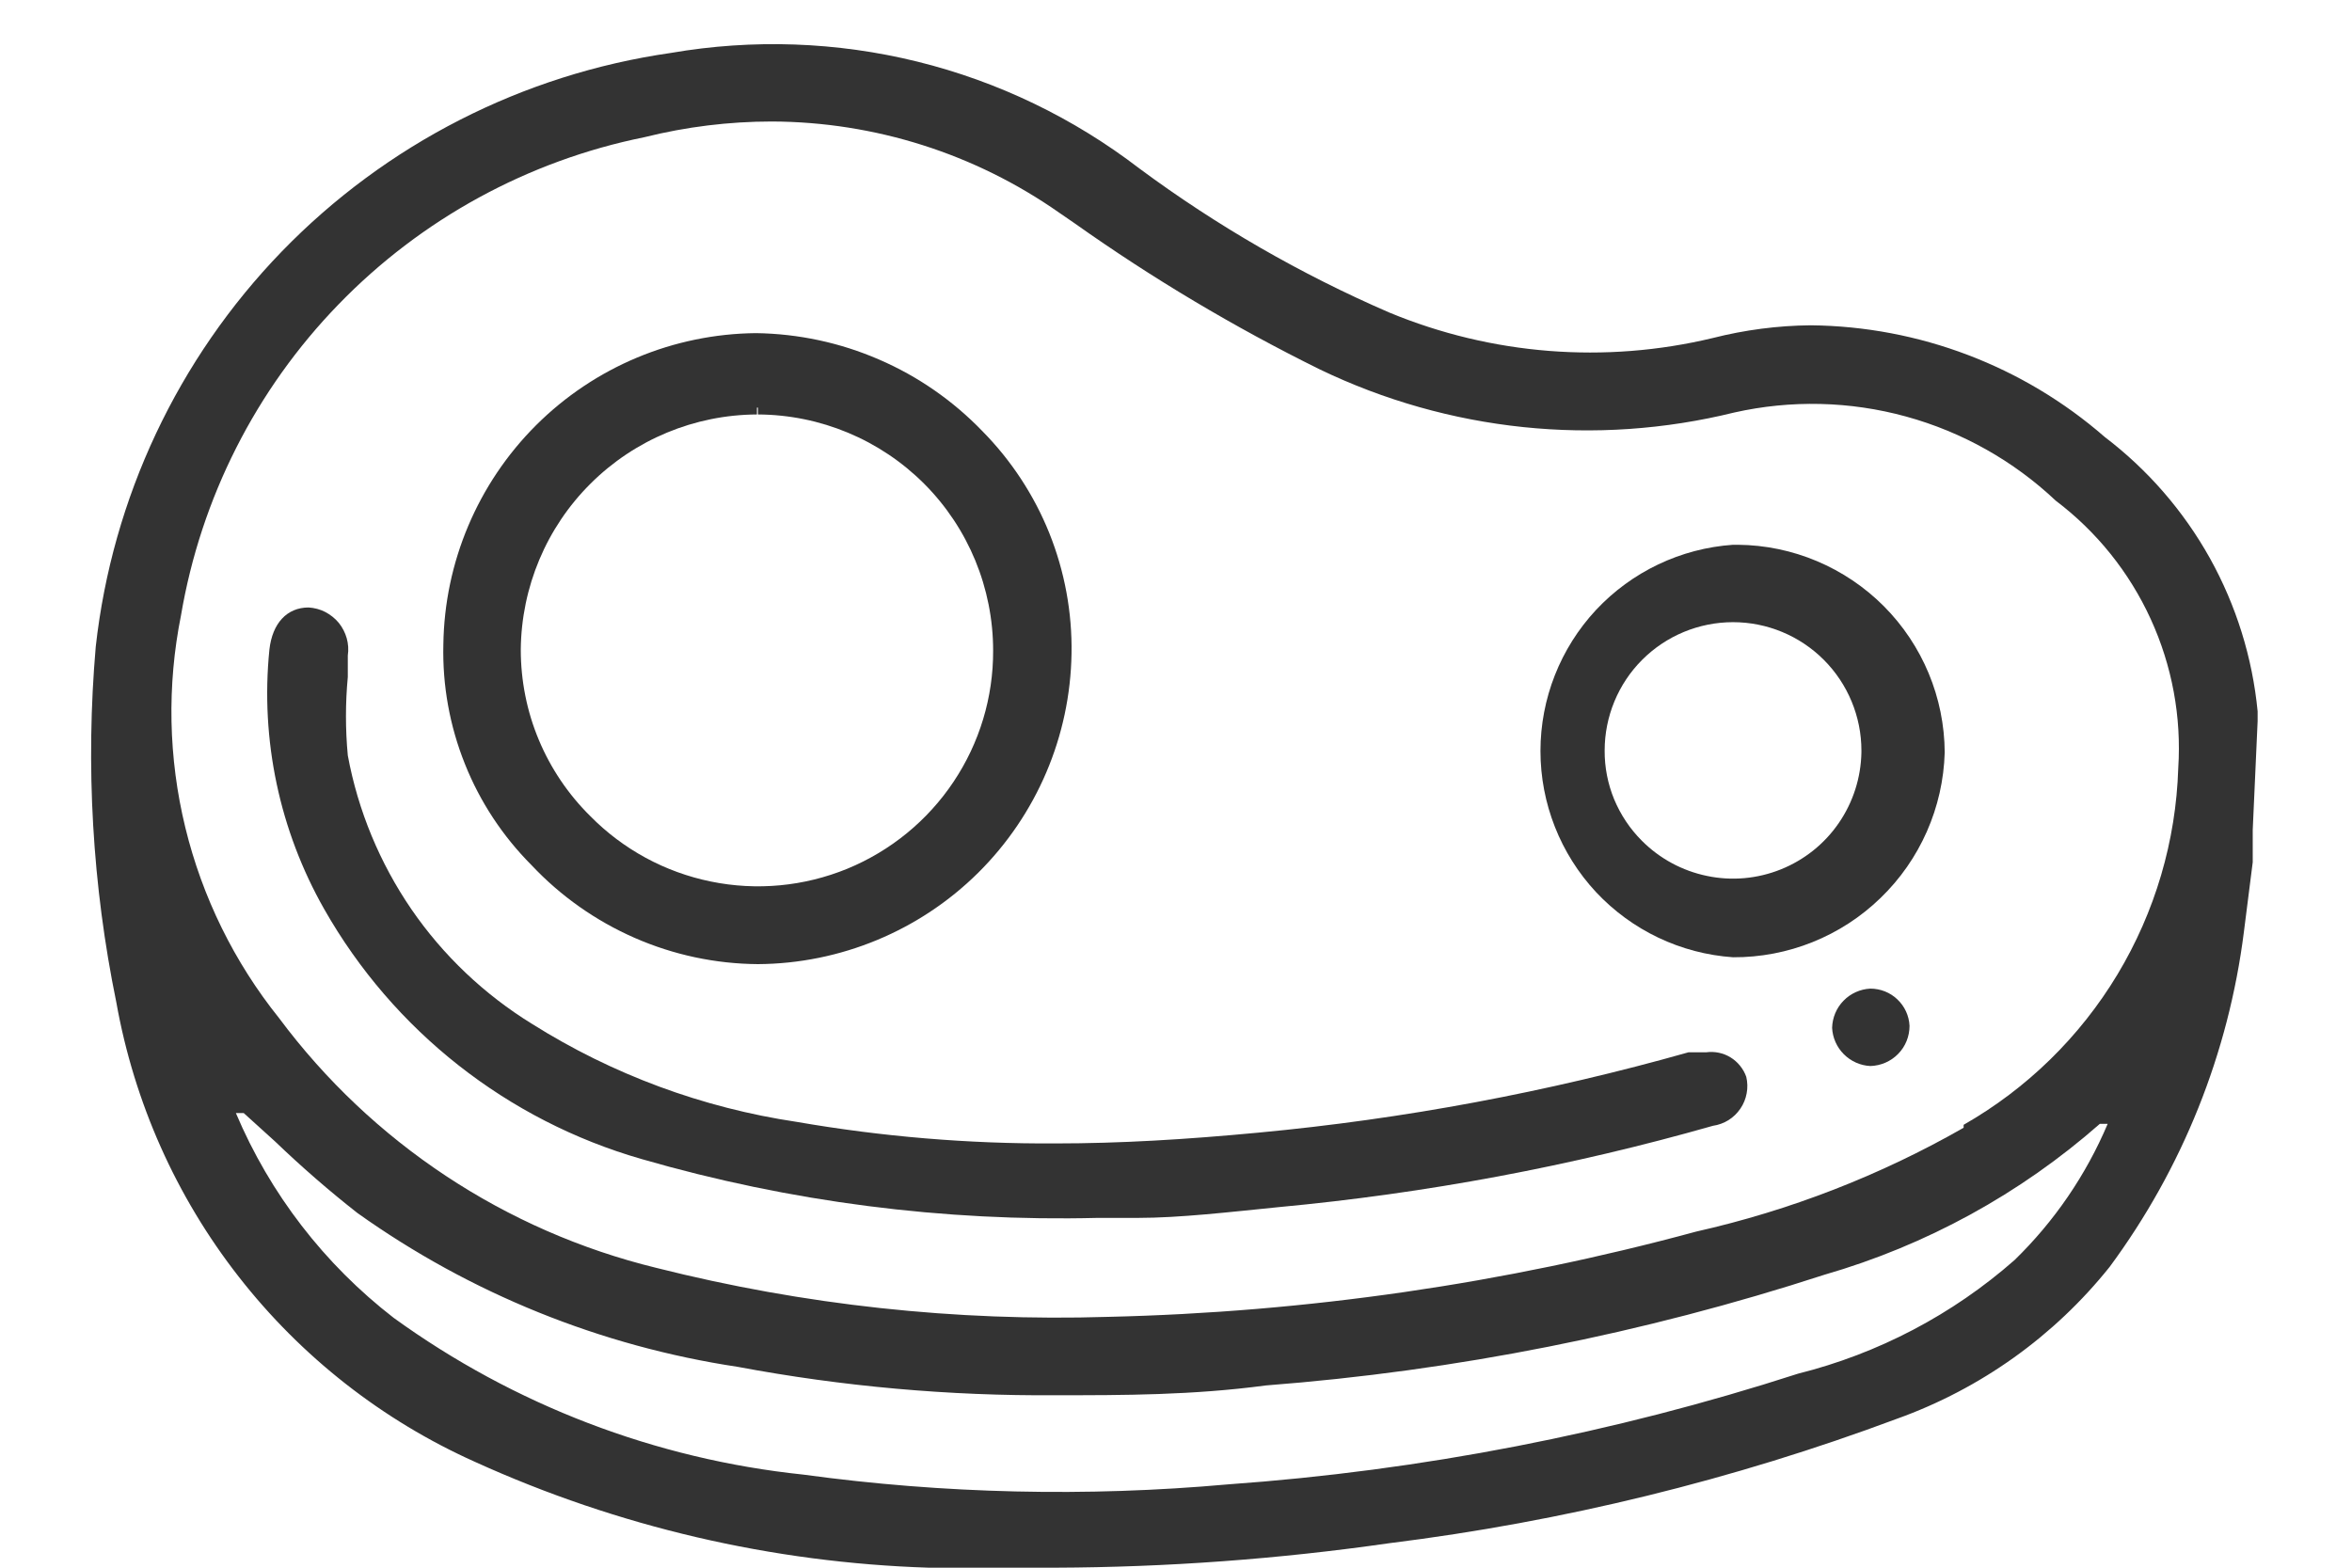 <?xml version="1.0" encoding="UTF-8"?>
<svg xmlns="http://www.w3.org/2000/svg" width="24" height="16" viewBox="0 0 24 16" fill="none">
  <g id="Group">
    <path id="Vector" d="M23.037 7.36V7.26C22.984 6.711 22.818 6.179 22.55 5.697C22.281 5.215 21.916 4.794 21.477 4.46C20.645 3.735 19.581 3.331 18.477 3.32C18.14 3.323 17.804 3.367 17.477 3.45C16.377 3.714 15.222 3.623 14.177 3.19C13.274 2.799 12.418 2.306 11.627 1.72C10.955 1.204 10.184 0.832 9.361 0.629C8.538 0.426 7.682 0.396 6.847 0.54C5.335 0.757 3.939 1.47 2.876 2.566C1.814 3.663 1.146 5.082 0.977 6.6C0.872 7.814 0.942 9.036 1.187 10.23C1.369 11.251 1.797 12.212 2.435 13.029C3.073 13.847 3.901 14.496 4.847 14.92C6.304 15.582 7.878 15.949 9.477 16C9.907 16 10.337 16 10.767 16C11.908 15.996 13.048 15.912 14.177 15.75C15.947 15.53 17.686 15.104 19.357 14.48C20.21 14.174 20.961 13.638 21.527 12.93C22.269 11.926 22.741 10.749 22.897 9.51L22.987 8.8V8.47L23.037 7.36ZM2.487 11.36L2.807 11.65C3.075 11.907 3.355 12.151 3.647 12.38C4.799 13.201 6.128 13.739 7.527 13.95C8.599 14.151 9.687 14.248 10.777 14.24C11.467 14.24 12.167 14.24 12.917 14.14C14.855 13.991 16.769 13.611 18.617 13.01C19.656 12.71 20.615 12.184 21.427 11.47H21.507C21.286 11.992 20.963 12.465 20.557 12.86C19.924 13.417 19.166 13.815 18.347 14.02C16.46 14.63 14.505 15.009 12.527 15.15C11.085 15.279 9.632 15.246 8.197 15.05C6.688 14.892 5.246 14.34 4.017 13.45C3.31 12.903 2.755 12.184 2.407 11.36H2.487ZM20.037 11.51C19.185 11.997 18.265 12.354 17.307 12.57C15.349 13.101 13.335 13.393 11.307 13.44C9.755 13.488 8.203 13.32 6.697 12.94C5.156 12.564 3.794 11.662 2.847 10.39C2.39 9.82 2.064 9.156 1.891 8.446C1.718 7.736 1.703 6.997 1.847 6.28C2.05 5.084 2.61 3.977 3.455 3.106C4.299 2.235 5.388 1.64 6.577 1.4C7.002 1.294 7.439 1.24 7.877 1.24C8.926 1.244 9.948 1.568 10.807 2.17L10.967 2.28C11.76 2.842 12.596 3.34 13.467 3.77C14.783 4.404 16.279 4.56 17.697 4.21C18.276 4.08 18.877 4.094 19.449 4.251C20.021 4.408 20.546 4.703 20.977 5.11C21.395 5.426 21.728 5.841 21.946 6.318C22.164 6.794 22.261 7.317 22.227 7.84C22.204 8.583 21.99 9.308 21.607 9.945C21.223 10.583 20.683 11.111 20.037 11.48V11.51Z" fill="#333333"></path>
    <path id="Vector_2" d="M17.409 10.74H17.229C15.794 11.146 14.325 11.421 12.839 11.56C12.099 11.63 11.429 11.67 10.769 11.67C9.884 11.675 9.001 11.601 8.129 11.45C7.17 11.307 6.25 10.967 5.429 10.45C4.942 10.15 4.522 9.752 4.198 9.28C3.875 8.808 3.653 8.273 3.549 7.71C3.524 7.444 3.524 7.176 3.549 6.91V6.69C3.558 6.631 3.554 6.571 3.538 6.514C3.522 6.457 3.494 6.403 3.457 6.357C3.419 6.311 3.372 6.274 3.319 6.246C3.267 6.219 3.209 6.204 3.149 6.2C2.929 6.2 2.779 6.36 2.749 6.63C2.656 7.55 2.852 8.476 3.309 9.28C4.014 10.521 5.177 11.436 6.549 11.83C8.059 12.267 9.628 12.469 11.199 12.43H11.609C12.039 12.43 12.549 12.37 13.049 12.32C14.548 12.18 16.031 11.903 17.479 11.49C17.535 11.482 17.59 11.462 17.638 11.432C17.686 11.402 17.727 11.362 17.759 11.315C17.791 11.268 17.813 11.215 17.823 11.159C17.834 11.103 17.832 11.045 17.819 10.99C17.79 10.908 17.733 10.838 17.659 10.792C17.584 10.746 17.496 10.728 17.409 10.74Z" fill="#333333"></path>
    <path id="Vector_3" d="M7.734 9.84C8.576 9.835 9.383 9.5 9.981 8.908C10.579 8.315 10.921 7.512 10.934 6.67C10.941 6.25 10.864 5.833 10.708 5.443C10.552 5.054 10.319 4.699 10.024 4.4C9.724 4.089 9.366 3.84 8.969 3.669C8.573 3.497 8.146 3.406 7.714 3.4C6.872 3.408 6.067 3.745 5.471 4.339C4.875 4.934 4.535 5.738 4.524 6.58C4.514 6.996 4.589 7.41 4.744 7.797C4.898 8.184 5.13 8.535 5.424 8.83C5.721 9.146 6.079 9.398 6.476 9.572C6.873 9.746 7.301 9.837 7.734 9.84ZM7.734 4.16V4.23C8.372 4.233 8.982 4.488 9.432 4.939C9.882 5.391 10.134 6.003 10.134 6.64C10.136 7.117 9.995 7.583 9.73 7.979C9.465 8.376 9.088 8.684 8.647 8.866C8.206 9.047 7.721 9.093 7.254 8.997C6.787 8.902 6.359 8.67 6.024 8.33C5.799 8.108 5.62 7.843 5.498 7.551C5.376 7.26 5.314 6.946 5.314 6.63C5.32 5.993 5.575 5.384 6.027 4.935C6.478 4.486 7.088 4.233 7.724 4.23V4.16H7.734Z" fill="#333333"></path>
    <path id="Vector_4" d="M17.684 5.56C17.15 5.597 16.651 5.835 16.286 6.225C15.922 6.616 15.719 7.13 15.719 7.665C15.719 8.199 15.922 8.714 16.286 9.105C16.651 9.495 17.15 9.733 17.684 9.77C18.245 9.773 18.786 9.556 19.189 9.165C19.593 8.775 19.828 8.241 19.844 7.68C19.841 7.12 19.618 6.584 19.223 6.187C18.828 5.791 18.293 5.565 17.734 5.56H17.684ZM18.994 7.68C18.989 7.938 18.909 8.188 18.763 8.4C18.617 8.613 18.411 8.777 18.172 8.873C17.933 8.969 17.671 8.993 17.419 8.94C17.166 8.888 16.935 8.763 16.753 8.58C16.632 8.459 16.537 8.316 16.471 8.158C16.406 8 16.373 7.831 16.374 7.66C16.374 7.313 16.512 6.979 16.757 6.734C17.003 6.488 17.336 6.35 17.684 6.35C18.031 6.35 18.364 6.488 18.61 6.734C18.855 6.979 18.994 7.313 18.994 7.66V7.68Z" fill="#333333"></path>
    <path id="Vector_5" d="M19.085 10.09C18.982 10.095 18.884 10.139 18.812 10.213C18.739 10.287 18.698 10.386 18.695 10.49C18.7 10.592 18.743 10.688 18.815 10.76C18.887 10.832 18.983 10.875 19.085 10.88C19.192 10.877 19.294 10.833 19.369 10.756C19.444 10.68 19.485 10.577 19.485 10.47C19.48 10.367 19.436 10.271 19.361 10.2C19.287 10.129 19.188 10.09 19.085 10.09Z" fill="#333333"></path>
  </g>
</svg>

